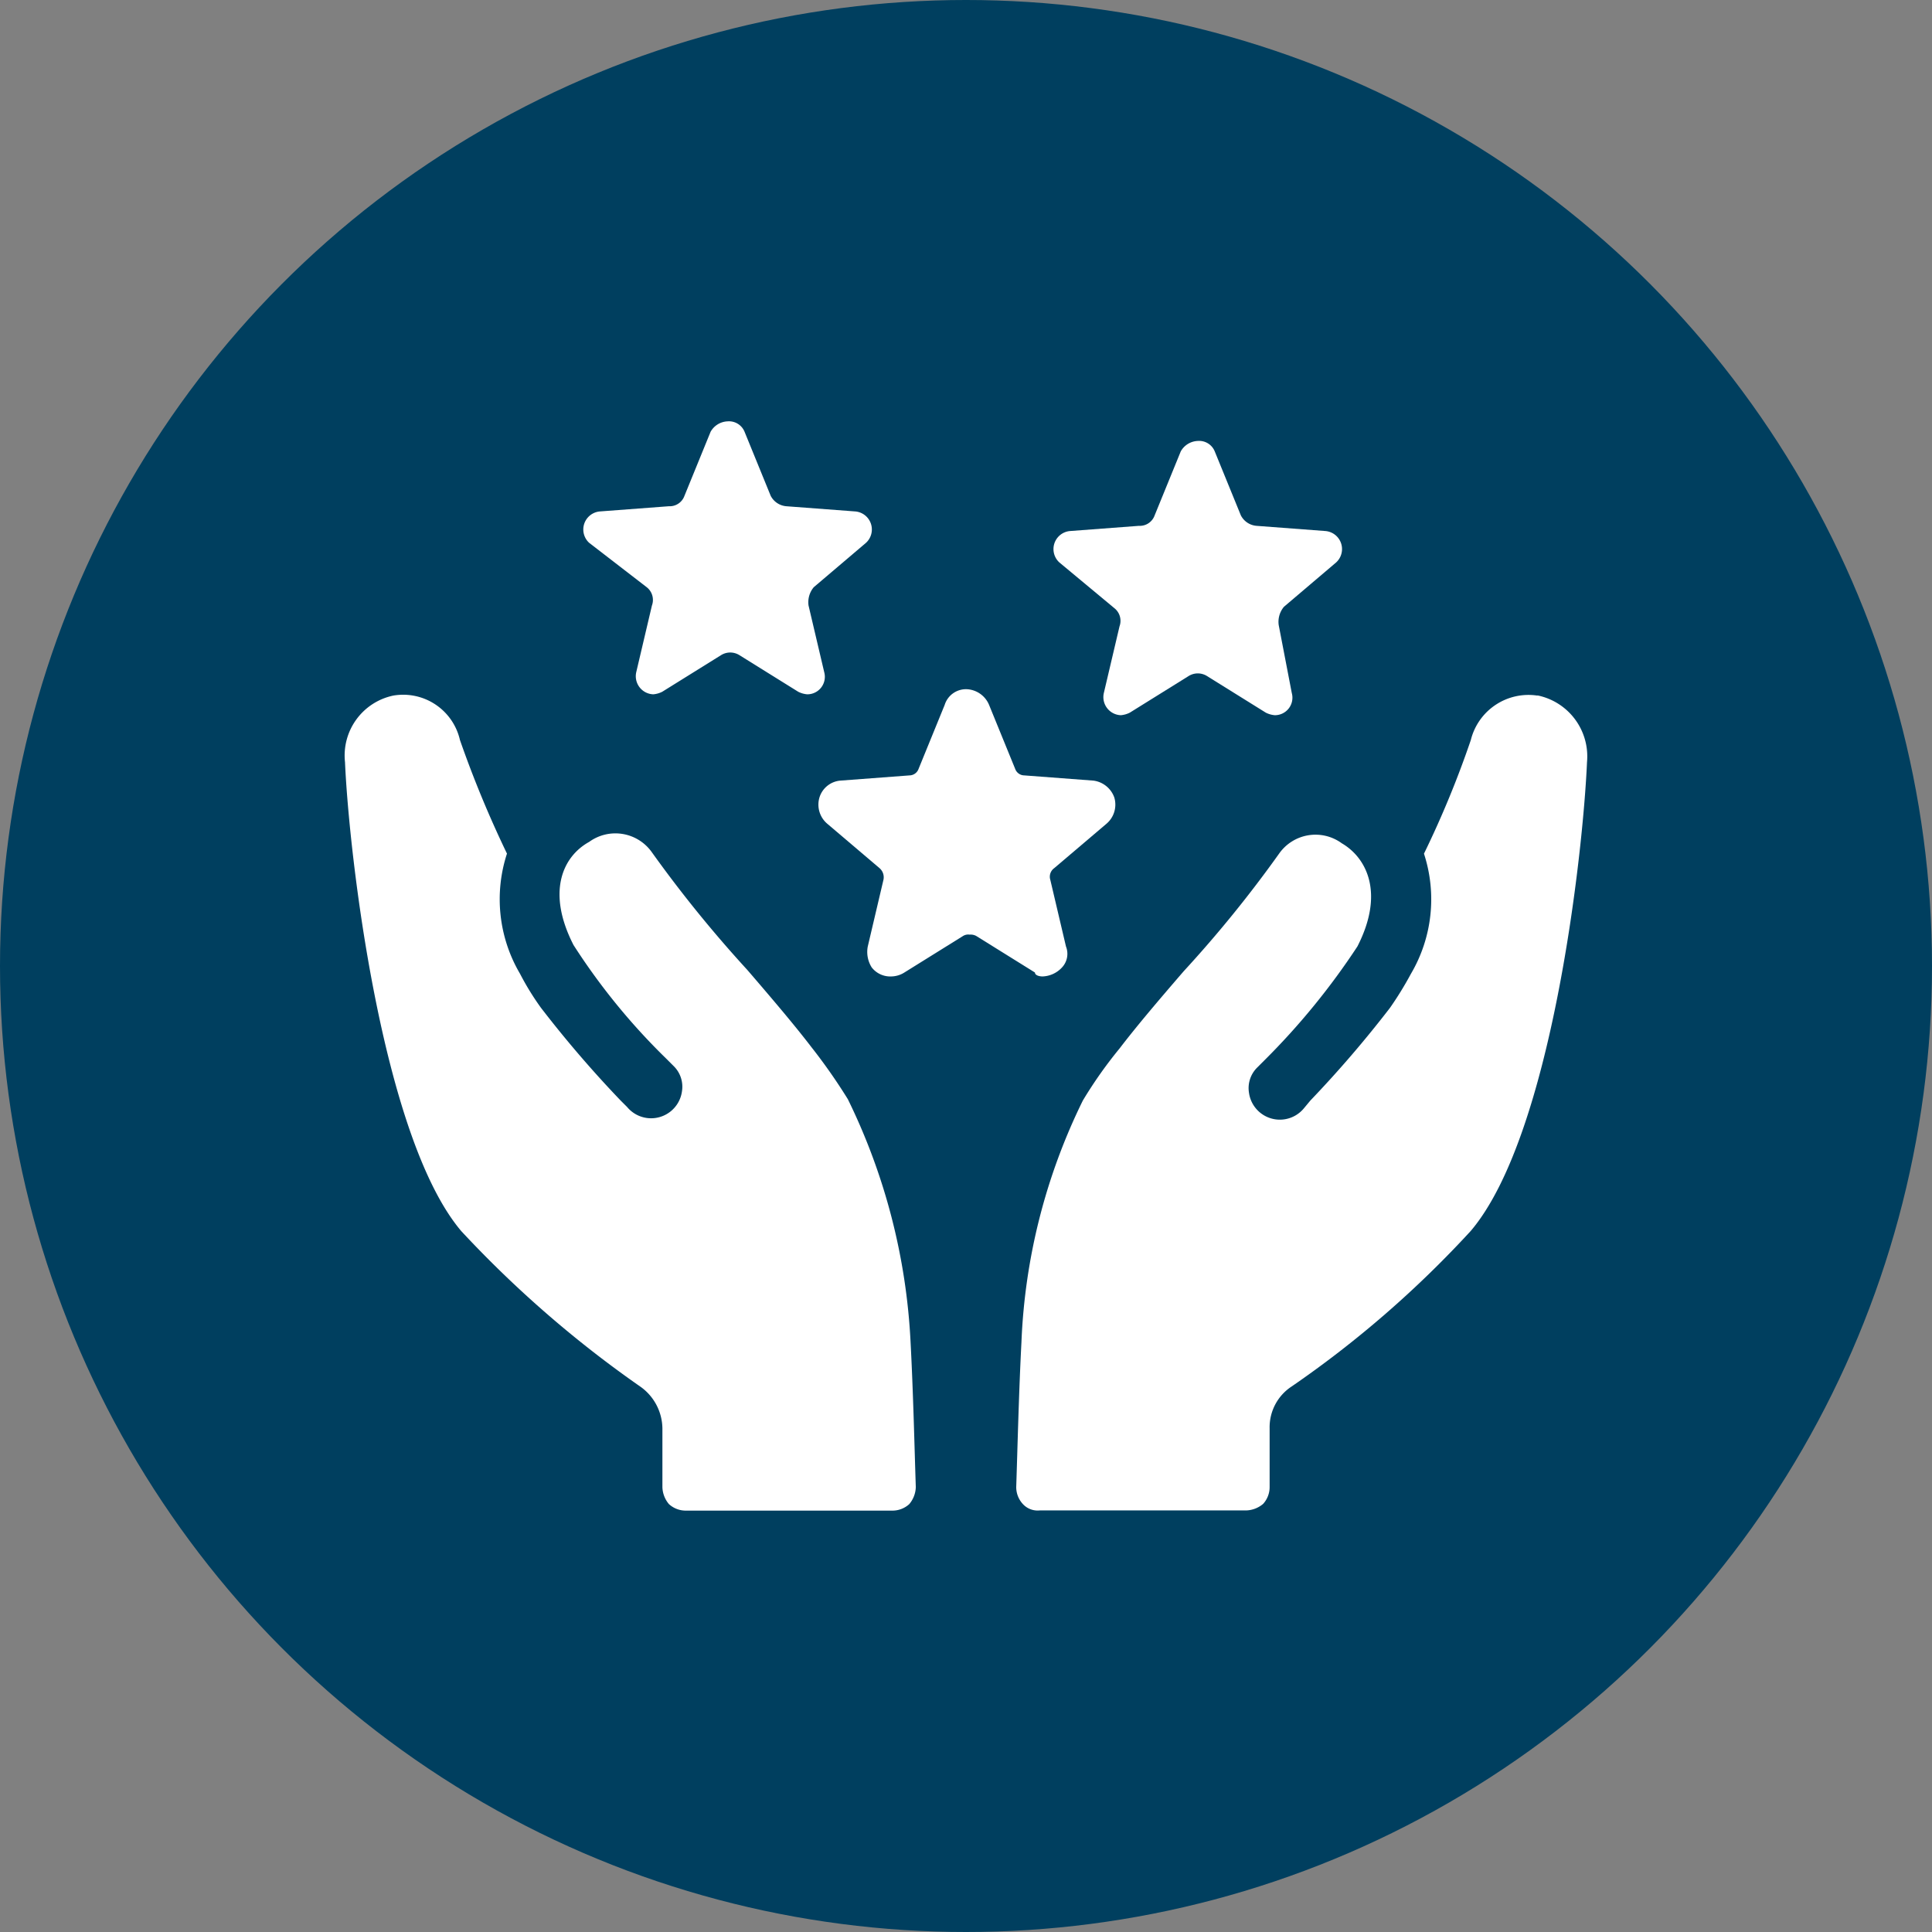 <svg xmlns="http://www.w3.org/2000/svg" width="64" height="64" viewBox="0 0 64 64">
  <rect x="0" y="0" width="64" height="64" fill="#808080" stroke="none"/>
  <g id="Group_77" data-name="Group 77" transform="translate(-1084 -1796)">
    <g id="Group_75" data-name="Group 75" transform="translate(984 776)">
      <g id="Group_43" data-name="Group 43" transform="translate(-417 -289)">
        <circle id="Ellipse_7" data-name="Ellipse 7" cx="32" cy="32" r="32" transform="translate(517 1309)" fill="#003f5f"/>
      </g>
    </g>
    <g id="noun-expert-2587312-42B6E8" transform="translate(1065.472 1709.164)">
      <path id="Path_433" data-name="Path 433" d="M472.141,356.319a.921.921,0,0,0,.649-.3.66.66,0,0,0,.13-.692l-.519-2.207a.349.349,0,0,1,.13-.389l1.731-1.471a.83.83,0,0,0,.26-.865.849.849,0,0,0-.692-.563l-2.293-.173a.325.325,0,0,1-.3-.216l-.865-2.12a.843.843,0,0,0-.735-.519.739.739,0,0,0-.735.519l-.865,2.12a.325.325,0,0,1-.3.216l-2.293.173a.794.794,0,0,0-.692.563.83.83,0,0,0,.26.865l1.731,1.471a.4.4,0,0,1,.13.389l-.519,2.207a.962.962,0,0,0,.13.692.778.778,0,0,0,.649.3.834.834,0,0,0,.433-.13l1.947-1.212a.324.324,0,0,1,.216-.043.39.39,0,0,1,.216.043l1.947,1.212c0,.087.129.13.259.13Z" transform="translate(-419.08 -237.137)" fill="#fff"/>
      <path id="Path_434" data-name="Path 434" d="M250.975,106.288a.535.535,0,0,1,.173.606l-.519,2.207a.6.6,0,0,0,.563.735.8.8,0,0,0,.3-.086l1.947-1.212a.573.573,0,0,1,.606,0l1.947,1.212a.8.8,0,0,0,.3.086.58.58,0,0,0,.563-.735l-.519-2.207a.775.775,0,0,1,.173-.606l1.731-1.471a.6.6,0,0,0-.346-1.038l-2.293-.173a.641.641,0,0,1-.519-.346l-.865-2.12a.557.557,0,0,0-.563-.346.675.675,0,0,0-.563.346l-.865,2.12a.522.522,0,0,1-.519.346l-2.293.173a.6.6,0,0,0-.346,1.038Z" transform="translate(-211.024)" fill="#fff"/>
      <path id="Path_435" data-name="Path 435" d="M682.886,124.332a.535.535,0,0,1,.173.606l-.519,2.207a.6.6,0,0,0,.563.735.8.8,0,0,0,.3-.086l1.947-1.212a.573.573,0,0,1,.606,0l1.947,1.212a.8.8,0,0,0,.3.086.58.58,0,0,0,.563-.735l-.433-2.25a.776.776,0,0,1,.173-.606l1.731-1.471a.6.6,0,0,0-.346-1.038l-2.293-.173a.641.641,0,0,1-.519-.346l-.865-2.12a.557.557,0,0,0-.563-.346.675.675,0,0,0-.563.346l-.865,2.12a.522.522,0,0,1-.519.346l-2.293.173a.6.6,0,0,0-.346,1.038Z" transform="translate(-627.446 -17.352)" fill="#fff"/>
      <path id="Path_436" data-name="Path 436" d="M664.059,352.164a1.968,1.968,0,0,0-2.207,1.471A32.452,32.452,0,0,1,660.3,357.4a4.868,4.868,0,0,1-.433,3.981,11.4,11.4,0,0,1-.692,1.125,37.612,37.612,0,0,1-2.639,3.072l-.216.26a1.032,1.032,0,0,1-1.817-.519.957.957,0,0,1,.26-.822l.26-.26a23.528,23.528,0,0,0,3.072-3.764c.909-1.774.3-2.942-.519-3.418a1.473,1.473,0,0,0-2.077.346,40.266,40.266,0,0,1-3.159,3.894c-.822.952-1.558,1.817-2.12,2.553A14.419,14.419,0,0,0,649,365.577a19.912,19.912,0,0,0-2.034,8c-.086,1.644-.13,3.5-.173,4.8a.823.823,0,0,0,.216.563.664.664,0,0,0,.563.216h6.836a.911.911,0,0,0,.563-.216.823.823,0,0,0,.216-.563v-1.947a1.613,1.613,0,0,1,.735-1.384,34.89,34.89,0,0,0,5.928-5.149c2.682-3.159,3.721-12.5,3.851-15.533a2.061,2.061,0,0,0-1.644-2.207Z" transform="translate(-594.601 -242.285)" fill="#fff"/>
      <path id="Path_437" data-name="Path 437" d="M46.614,365.188a18.9,18.9,0,0,0-1.212-1.731c-.563-.735-1.3-1.6-2.12-2.553a41.582,41.582,0,0,1-3.159-3.894,1.479,1.479,0,0,0-2.077-.346c-.865.476-1.428,1.644-.519,3.418a21.344,21.344,0,0,0,3.072,3.764l.26.26a.957.957,0,0,1,.26.822,1.032,1.032,0,0,1-1.817.519l-.216-.216a37.573,37.573,0,0,1-2.639-3.072,8.892,8.892,0,0,1-.692-1.125,4.868,4.868,0,0,1-.433-3.981,35.911,35.911,0,0,1-1.558-3.764,1.929,1.929,0,0,0-2.207-1.471,2.027,2.027,0,0,0-1.6,2.207c.13,3.029,1.212,12.418,3.851,15.533a36.922,36.922,0,0,0,5.928,5.149,1.72,1.72,0,0,1,.735,1.384v1.947a.911.911,0,0,0,.216.563.823.823,0,0,0,.563.216h6.836a.823.823,0,0,0,.563-.216.911.911,0,0,0,.216-.563c-.043-1.3-.086-3.159-.173-4.8a20.591,20.591,0,0,0-2.077-8.048Z" transform="translate(0 -241.94)" fill="#fff"/>
    </g>
  </g>
</svg>
